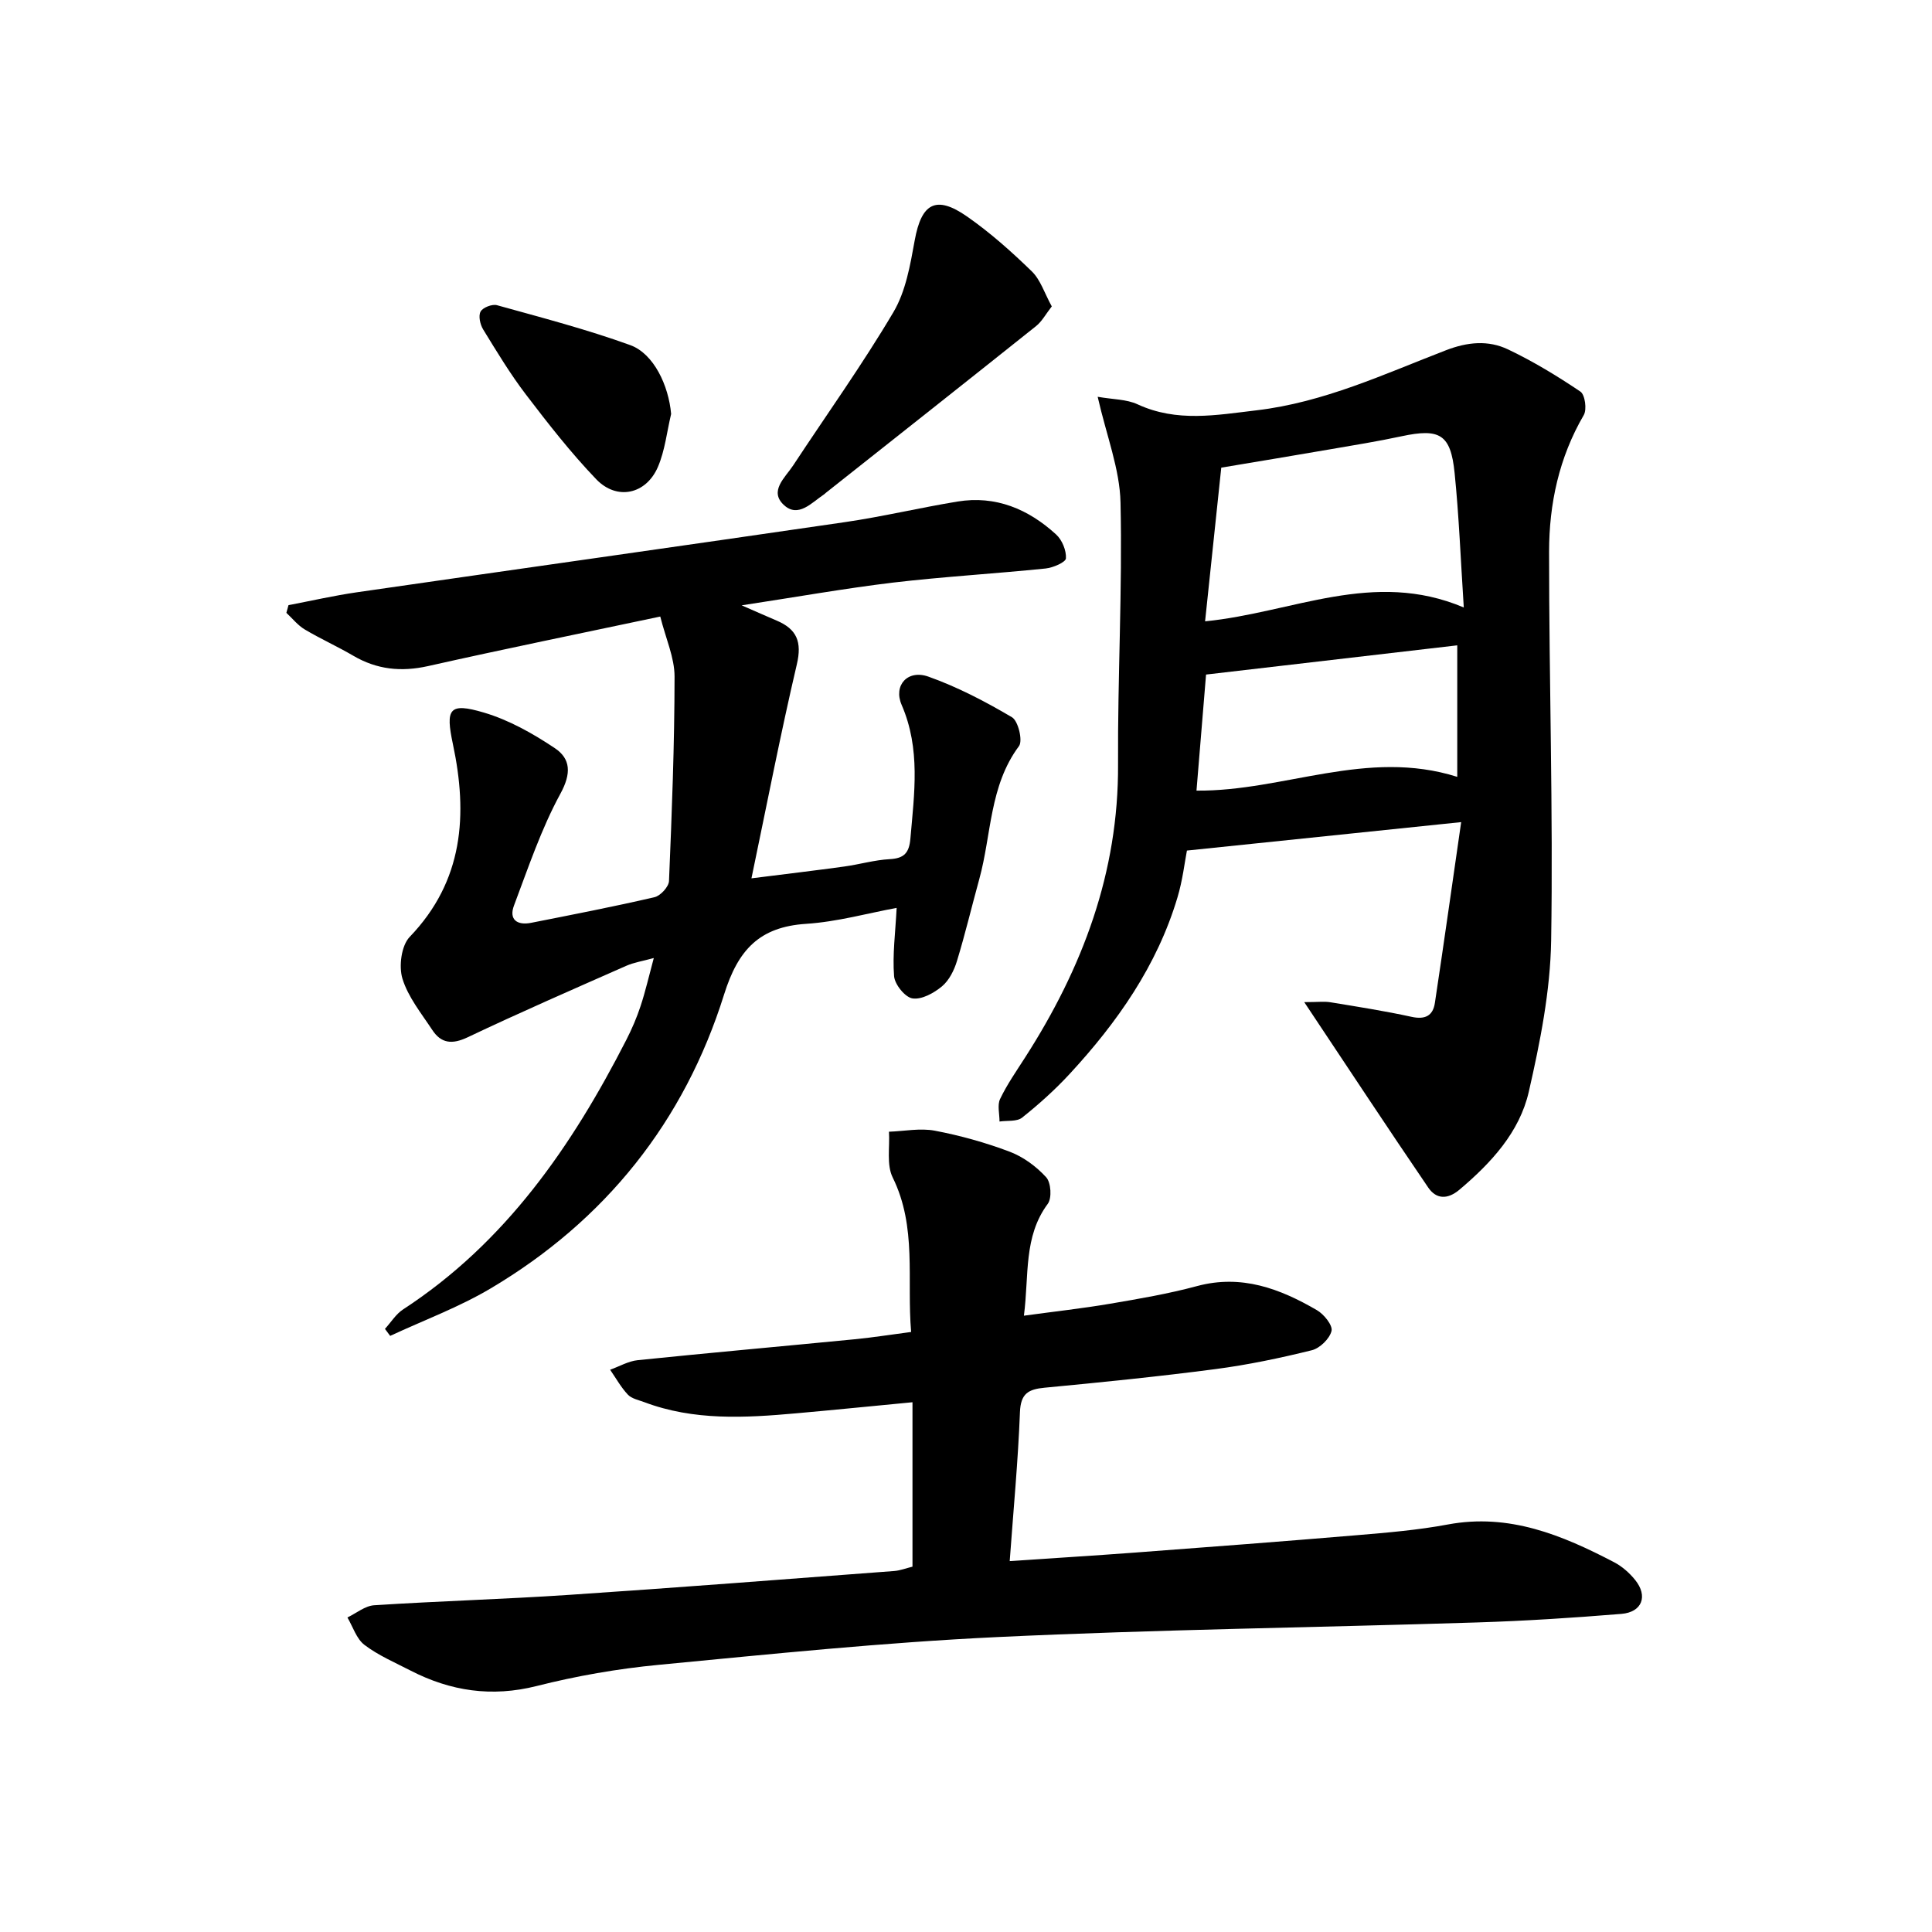 <svg enable-background="new 0 0 400 400" viewBox="0 0 400 400" xmlns="http://www.w3.org/2000/svg"><path d="m227.26 82.15c3.18.56 5.98.5 8.26 1.56 8.13 3.76 16.27 2.23 24.65 1.24 13.92-1.64 26.4-7.5 39.19-12.43 4.48-1.73 8.76-2.13 12.86-.18 5.21 2.48 10.2 5.51 14.99 8.74.95.64 1.37 3.7.69 4.86-5.12 8.78-7.17 18.37-7.18 28.27-.01 26.83.86 53.66.43 80.48-.17 10.49-2.28 21.07-4.63 31.35-1.92 8.38-7.79 14.72-14.34 20.26-2.51 2.12-4.85 1.97-6.48-.43-8.43-12.36-16.65-24.86-25.67-38.39 2.84 0 4.17-.18 5.43.03 5.61.92 11.23 1.8 16.77 3.01 2.82.62 4.45-.2 4.85-2.89 1.88-12.48 3.64-24.98 5.44-37.42-19.43 2.02-37.64 3.91-56.78 5.89-.47 2.42-.89 6.16-1.96 9.71-4.22 14.14-12.48 25.89-22.35 36.57-3.01 3.25-6.34 6.25-9.81 9.01-1.09.87-3.09.57-4.68.81.01-1.57-.49-3.39.12-4.67 1.43-2.99 3.35-5.74 5.15-8.55 11.89-18.51 19.4-38.33 19.27-60.75-.1-18.07.92-36.15.51-54.2-.15-6.91-2.89-13.79-4.73-21.88zm22.24 46.49c18.21-1.81 34.82-10.8 53.56-2.87-.65-9.96-.99-18.93-1.9-27.86-.81-8.02-3.08-9.28-11.01-7.58-4.94 1.06-9.93 1.86-14.91 2.72-7.42 1.28-14.85 2.51-22.39 3.77-1.15 10.95-2.24 21.28-3.35 31.82zm.2 11.02c-.62 7.58-1.28 15.55-1.98 24.03 18.11.17 35.27-8.77 53.99-2.85 0-9.55 0-18.47 0-27.23-17 1.98-34.31 3.99-52.01 6.05z"/><path d="m188.92 324.36c0-11.27 0-22.34 0-34.04-8.16.78-16.1 1.58-24.06 2.29-10.61.95-21.21 1.56-31.47-2.31-1.18-.44-2.61-.72-3.4-1.56-1.43-1.52-2.47-3.41-3.67-5.15 1.9-.68 3.76-1.78 5.71-1.98 14.97-1.54 29.95-2.87 44.92-4.33 3.75-.37 7.48-.96 11.69-1.51-.93-10.89 1.25-21.71-3.82-31.99-1.3-2.64-.57-6.29-.77-9.47 3.18-.11 6.47-.79 9.51-.21 5.26 1 10.49 2.46 15.49 4.35 2.82 1.07 5.52 3.06 7.55 5.29 1 1.1 1.21 4.31.33 5.5-5.06 6.83-3.85 14.71-4.94 23.16 6.35-.87 12.08-1.5 17.74-2.46 6.07-1.03 12.16-2.07 18.1-3.67 9.21-2.48 17.17.53 24.83 4.99 1.45.84 3.29 3.13 3.02 4.29-.39 1.61-2.4 3.58-4.07 4-6.58 1.63-13.26 3.03-19.98 3.91-11.76 1.54-23.56 2.73-35.36 3.85-3.37.32-4.95 1.21-5.1 5.06-.39 10.11-1.35 20.2-2.12 30.84 8.96-.61 17.42-1.13 25.86-1.76 15.33-1.15 30.66-2.31 45.97-3.6 6.31-.53 12.66-1.06 18.87-2.22 12.69-2.37 23.67 2.19 34.45 7.82 1.64.86 3.16 2.2 4.33 3.65 2.71 3.34 1.47 6.69-2.85 7.04-9.94.81-19.91 1.46-29.89 1.77-33.12 1.05-66.26 1.46-99.35 3.03-23.41 1.11-46.76 3.51-70.1 5.75-8.48.81-16.97 2.29-25.22 4.38-9.31 2.35-17.83 1.07-26.13-3.2-3.24-1.67-6.66-3.13-9.53-5.31-1.66-1.26-2.39-3.74-3.53-5.68 1.84-.88 3.65-2.41 5.54-2.53 13.44-.87 26.92-1.25 40.36-2.15 22.45-1.5 44.88-3.25 67.32-4.94 1.23-.1 2.43-.57 3.77-.9z"/><path d="m153.55 125.33c3.15 1.37 5.21 2.29 7.28 3.17 4.14 1.76 5.24 4.39 4.15 9.03-3.36 14.32-6.15 28.77-9.4 44.32 7.21-.91 13.23-1.62 19.24-2.45 3.13-.43 6.23-1.35 9.37-1.52 3.01-.16 4.04-1.29 4.3-4.28.8-9.32 2.14-18.53-1.81-27.65-1.77-4.08 1.26-7.37 5.51-5.87 6.03 2.14 11.81 5.16 17.33 8.42 1.29.76 2.27 4.86 1.45 5.97-6.15 8.26-5.68 18.33-8.22 27.54-1.56 5.65-2.91 11.35-4.62 16.95-.58 1.92-1.62 4.01-3.1 5.25-1.67 1.39-4.2 2.79-6.11 2.5-1.53-.23-3.68-2.89-3.81-4.61-.35-4.46.27-8.99.53-14.13-5.9 1.08-12.27 2.88-18.74 3.3-9.7.63-14.09 5.39-16.99 14.64-8.23 26.28-24.56 46.74-48.32 60.84-6.57 3.9-13.85 6.59-20.81 9.83-.36-.48-.72-.96-1.08-1.45 1.25-1.36 2.27-3.07 3.77-4.04 21.2-13.82 34.95-33.79 46.21-55.81 1.15-2.25 2.16-4.6 2.95-7 .99-2.99 1.69-6.08 2.73-9.93-2.32.64-4.12.91-5.72 1.62-10.98 4.85-21.98 9.64-32.82 14.79-3.21 1.52-5.48 1.29-7.33-1.53-2.26-3.43-5-6.8-6.17-10.61-.78-2.55-.23-6.83 1.49-8.63 11.17-11.62 12.06-25.34 8.96-39.92-1.55-7.31-.84-8.69 6.41-6.54 5.18 1.53 10.15 4.33 14.68 7.36 3.31 2.21 3.45 5.25 1.17 9.43-3.98 7.3-6.66 15.33-9.61 23.15-1.11 2.94.67 4.16 3.55 3.59 8.53-1.69 17.08-3.34 25.55-5.31 1.23-.29 2.94-2.15 2.99-3.35.59-14.1 1.14-28.21 1.15-42.32 0-3.92-1.81-7.85-2.96-12.43-16.57 3.51-32.35 6.72-48.05 10.25-5.58 1.25-10.61.74-15.53-2.15-3.28-1.92-6.77-3.49-10.03-5.43-1.44-.86-2.55-2.28-3.8-3.44.15-.53.29-1.06.44-1.59 4.71-.9 9.39-1.97 14.13-2.66 33.69-4.87 67.4-9.61 101.09-14.53 7.8-1.14 15.5-2.98 23.29-4.26 7.92-1.3 14.68 1.57 20.42 6.82 1.24 1.13 2.13 3.31 2.03 4.94-.05.81-2.66 1.94-4.2 2.1-10.55 1.08-21.16 1.69-31.69 2.93-9.99 1.21-19.9 2.97-31.25 4.7z"/><path d="m217.76 63.44c-1.25 1.6-2.04 3.11-3.26 4.08-14.47 11.55-29 23.02-43.51 34.51-.12.1-.23.22-.36.31-2.56 1.7-5.35 4.96-8.32 2.23-3.15-2.9.25-5.69 1.9-8.2 6.95-10.56 14.33-20.87 20.76-31.74 2.56-4.32 3.49-9.78 4.41-14.86 1.39-7.69 4.39-9.45 10.86-4.93 4.78 3.33 9.19 7.27 13.38 11.34 1.81 1.76 2.63 4.52 4.14 7.26z"/><path d="m138.95 85.71c-.88 3.67-1.27 7.55-2.74 10.97-2.45 5.68-8.49 6.99-12.76 2.55-5.25-5.47-9.95-11.5-14.56-17.54-3.25-4.26-6.04-8.89-8.85-13.47-.63-1.02-1.03-2.81-.54-3.71.46-.85 2.41-1.6 3.4-1.32 9.25 2.57 18.57 5 27.58 8.26 4.89 1.77 7.96 8.4 8.47 14.26z"/></svg>